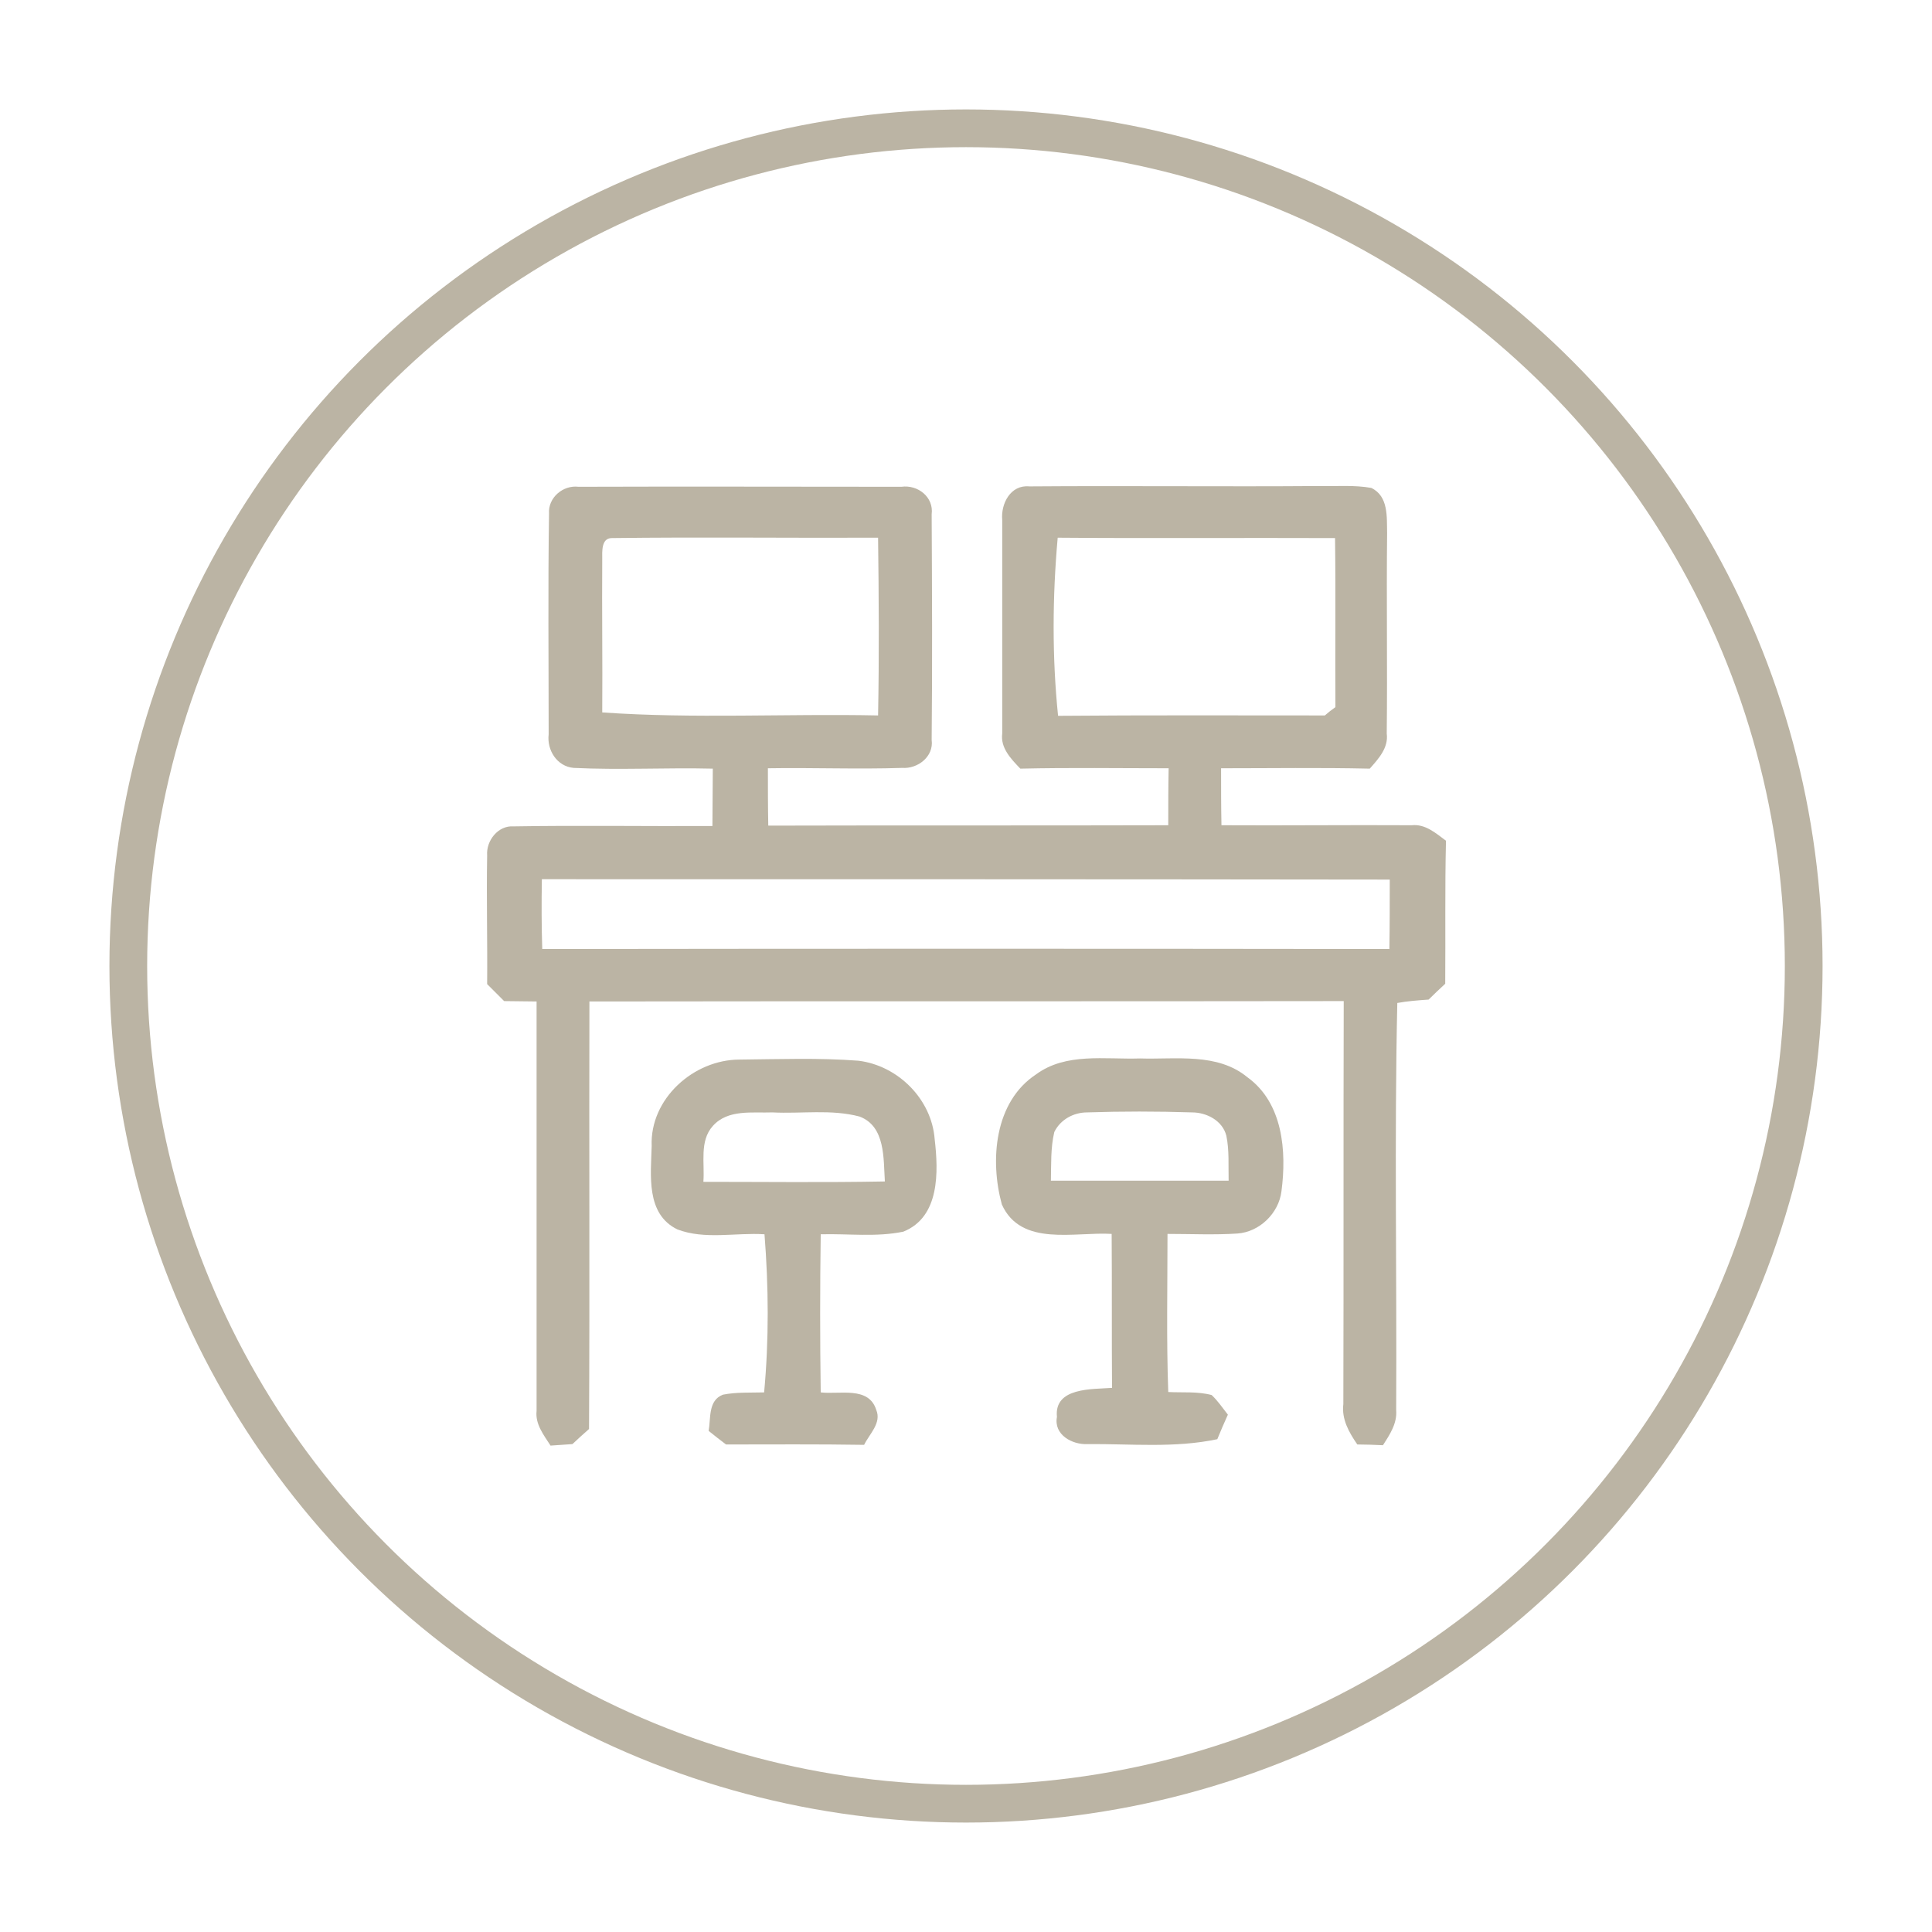 <svg xmlns="http://www.w3.org/2000/svg" xmlns:xlink="http://www.w3.org/1999/xlink" id="Camada_1" x="0px" y="0px" viewBox="0 0 512 512" style="enable-background:new 0 0 512 512;" xml:space="preserve"><style type="text/css">	.st0{display:none;}	.st1{display:inline;}	.st2{fill:#BBB4A4;}	.st3{display:inline;fill:#BBB4A4;}	.st4{fill:none;stroke:#BBB4A4;stroke-width:10;stroke-miterlimit:10;}</style><g class="st0">	<g class="st1">		<path class="st2" d="M178,135.1c15.5-16.9,42.4-21.7,62.7-10.9c17.7,8.2,28.5,28.1,26.3,47.4c-0.5,2.6-3.3,3.8-4.9,5.6   c-2.1,13.9-8.2,27.8-19.8,36.3c-14.6,11.2-36.6,11.2-51.2-0.1c-11.6-8.4-17.7-22.3-19.7-36.1c-2-2.1-5.4-3.7-5.1-7.1   C165.5,157.6,169.3,144.4,178,135.1z M197.2,135.9c-10.7,5.3-17.6,16.4-18.7,28.2c3.1,0,6.3,0,9.5,0c6.4-6.6,14.6-11.8,23.8-12.8   c11.2-1.7,22.8,2.5,30.9,10.4c3.1,3.6,8.1,2.3,12.3,2.5c-1.2-6-2.5-12.1-6.2-17.1C237.6,131.1,214,126.4,197.2,135.9z    M204.1,166.7c-4.1,2.4-6.8,6.4-10.6,9.1c-3.2,1.1-6.6,0.6-9.9,0.9c2,9.3,5.4,19,13,25.3c10.7,9.6,28.2,9.9,39.3,0.7   c8.1-6.3,11.7-16.3,13.8-26c-3.3-0.3-6.8,0.2-10-0.9c-3-2.1-5.2-5.1-8.1-7.4C224,162.3,212.5,161.7,204.1,166.7z"></path>	</g>	<path class="st3" d="M187.8,241.8c25.1-12,59.8-7.4,76.9,15.9c5.8,8.1,8.1,18.1,9.3,27.9c0.8,3.2-1.6,6.4-4.7,7.2  c-3.2,0.7-6.6-1.5-7.2-4.7c-1.9-6.9-2.1-14.3-5.9-20.6c-7.2-12.6-22-18.8-36.1-19.7c-15-0.9-31.5,4-40.9,16.4  c-5.7,7.2-6.5,16.7-8.2,25.4c-3.8,20.5-7.5,41-11.4,61.4c24.9,0.1,49.8-0.1,74.6,0.1c4.8-0.7,9.3,5.2,6.1,9.4c-1.8,3.2-5.8,2.9-9,3  c-25.3-0.1-50.6,0-75.9,0c-2.8-0.1-6.3,0.1-8.2-2.5c-1.7-2.2-0.9-5.1-0.6-7.6c4.2-22.4,8.4-44.9,12.5-67.4  c1.4-7.5,2.4-15.2,5.8-22.2C169.6,254.1,178,246.4,187.8,241.8z"></path>	<g class="st1">		<path class="st2" d="M282.8,239.9c1.6-4.9,9.2-5.1,11.2-0.4c1.3,4.5,0.7,9.2,0.7,13.8c1.6,0.8,3.3,1.6,4.9,2.4   c0.6-3.7-0.6-8.7,3.1-11c3.4-2.5,9.3-0.2,9.3,4.3c0.3,4.8,0.4,9.8,1.8,14.4c2.3-3.6,3.7-7.9,6.6-11c3.7-3.1,9.8,0.3,9.7,4.9   c-0.6,3.5-2.3,6.8-3.7,10.1c0.7,0.2,2,0.6,2.7,0.8c3.4-3.1,6.5-6.8,10.7-8.9c4-1.6,8.4,2.3,8.2,6.4c-1.1,3.4-4,5.6-6.2,8.2   c1.7,0.7,3.4,1.4,5,2.1c3.5-3.2,6.7-6.9,10.9-9.1c4.5-1.7,9.5,3.6,7.5,8c-2.6,4.3-6.8,7.3-10.4,10.8c-2.3,1.9-5,4.9-8.3,3.5   c-8.7-3-17-7.3-25.5-10.7c-5.6,10.7-11.3,21.3-17.1,31.9c11.4,0.1,22.7,0,34.1,0c3,0.1,7-0.2,8.9,2.7c1.7,2.1,0.9,5,0.7,7.4   c-3.1,22-6,44-9,66.1c-0.3,3.3-2.3,7-6.1,6.8c-12.2,0.5-24.5,0-36.7,0.2c-4.3-0.1-8.7,0.5-12.9-0.8c-2.9-1.3-3.3-4.7-3.8-7.5   c-1.1-7.5-1.9-15.1-2.9-22.6c-4.6,8.2-8.9,16.6-13.3,24.9c-1.3,2.1-2.6,4.8-5.2,5.5c-3.6,1.2-7.4-1.7-7.8-5.3   c0-2.8,1.6-5.3,2.8-7.7c7-12.8,13.7-25.7,20.6-38.5c-1-8-2.5-16-3.2-24.1c-0.6-3.1,1.5-6.4,4.7-6.8c5-0.7,10.1-0.3,15.1-0.3   c6.7-12.2,13-24.7,19.8-36.8c-8.1-3.9-16.8-6.8-24.7-11.1c-3.1-1.4-2.6-5.3-2.8-8.1C282.3,249.6,281.8,244.6,282.8,239.9z    M283.4,322.9c2.7,19.4,5.3,38.8,7.9,58.1c11.9,0.2,23.8,0.1,35.7,0.1c2.6-19.4,5.2-38.8,8-58.3c-3,0-5.9,0-8.8,0   c-0.1,4.3,0.4,8.8-0.7,13c-2.1,4.6-9.1,4.5-11.2-0.1c-1.1-4.2-0.6-8.6-0.6-12.9C303.6,322.9,293.5,322.8,283.4,322.9z"></path>	</g>	<path class="st3" d="M222,272.3c4.4-0.5,9.2-0.9,13.5,0.5c4.9,2.3,3.9,10.2-1.4,11.2c-4.8,0.5-10.1,1.3-14.5-1  C215.3,280.2,217,273,222,272.3z"></path></g><g>	<circle class="st4" cx="256" cy="256" r="222"></circle></g><g class="st0">	<g class="st1">		<path class="st2" d="M337,129.3c7.7-0.8,15.6-0.9,23.3,0.2c2.2,2.5,2.6,5.9,3.7,8.9c4.8,0.2,9.8-0.2,14.6,0.9   c5.8,1.9,5.9,11.2,0.1,13.2c-5.1,1.3-10.5,0.8-15.7,1c0,5,0.1,9.9,0.1,14.8c5.3,0.1,10.8-0.4,16.1,1c5.3,2.5,5.1,11-0.4,13.1   c-4.8,1.3-9.9,0.8-14.8,0.9c-1.4,3.4-1.4,8.8-5.8,9.8c-11.2,1.5-23.8,1.1-33-6.3c-6.3-4.5-9.6-11.6-12.4-18.5   c-49.2,0-98.4-0.1-147.6,0c-11.2-0.5-21.7,8.9-22.2,20.1c-1.4,11.1,7.4,22.1,18.4,23.5c6.9,0.8,13.8,0.3,20.7,0.3   c6.6-11.2,18.1-20,31.5-20.2c26.7-0.4,53.4,0,80.1-0.2c12.7-0.5,25.4,5.6,32.4,16.3c10.2,15.9,19.7,32.3,29.8,48.2   c13.6,5.3,25.1,17.7,25.9,32.8c0.5,14.8,0.2,29.7,0.1,44.5c0.3,7.3-4.5,13-8.9,18.2c-0.1,8.7,1.4,19.1-5.8,25.5   c-6,6.4-15.3,5.9-23.3,5.9c-8.7-0.2-18.7,1.3-25.6-5.2c-6.8-5.4-6.6-14.7-6.7-22.5c-37.4,0-74.9,0-112.4,0   c0,7.8,0.1,17.1-6.7,22.5c-6.8,6.6-16.9,5.1-25.5,5.3c-8,0.1-17.3,0.6-23.3-5.8c-7.3-6.5-5.7-16.9-5.8-25.6   c-4.4-5.2-9.3-10.9-8.9-18.2c-0.1-14.8-0.3-29.7,0.1-44.5c0.8-15.2,12.3-27.4,25.9-32.8c6.1-9.7,11.9-19.6,18.1-29.3   c-8.2-0.1-16.8,0.3-24.3-3.6c-13.8-6.3-22.7-21.9-20.8-37c1.5-18.3,18.5-33.5,36.9-32.9c49.2,0,98.3,0,147.5,0   C316.5,142.3,324.8,131.6,337,129.3z M332,148.5c-6.7,6.7-6.4,18.8,0.6,25.3c4,4.3,10.2,4.7,15.7,5.8c0.1-12.5,0.1-25,0-37.5   C342.6,143.2,336.1,143.7,332,148.5z M196.4,217.6c-7.7,12.3-15,24.8-22.9,37c54.7,0,109.3,0,164,0c-8.1-12.6-15.5-25.6-23.6-38.2   c-4.2-6.9-12.3-10.2-20.1-9.9c-26.1,0.1-52.1-0.1-78.2,0.1C207.7,206.5,200.3,210.8,196.4,217.6z M156,272.3   c-4.3,2.5-7.4,6.4-10.7,10c6.9,0.7,14.3,0.9,20.5,4.4c12.4,6.3,20.6,20.1,19.9,34c-0.4,3.6-3.6,6.7-7.3,6.5   c-11.7,0.5-23.5-0.1-35.2,0.2c0.2,5.6,1.4,13.8,8.9,13.2c67.7,0.3,135.5,0,203.2,0.2c3.8-0.1,8.6,0.1,10.8-3.6   c1.2-3.1,1.3-6.5,1.8-9.8c-11.8-0.4-23.6,0.3-35.3-0.2c-3.6,0.1-6.9-2.9-7.2-6.5c-0.5-9.9,3.4-19.9,10.3-26.9   c7.6-8.5,19.2-11.2,30.1-11.5c-5.4-6.7-12.4-13.1-21.6-12.9c-57.1-0.3-114.3,0-171.4-0.2C167,269.2,161.1,269.5,156,272.3z    M143.4,312.6c9.1,0.1,18.3,0.2,27.4-0.2c-4.6-7.9-12.2-16-22.2-14.7C142.2,299.8,144.1,307.4,143.4,312.6z M340.2,312.4   c9.1,0.4,18.3,0.3,27.4,0.2c-0.7-5.1,1.2-12.8-5.1-14.9C352.4,296.4,344.8,304.5,340.2,312.4z M152.3,355.6c1.1,3.9-1,9.7,3.1,12   c7,1.3,14.2,0.7,21.2,0.7c2.5-0.3,6.3,0.2,7.2-3c0.7-3.2,0.7-6.5,1-9.7C174,355.5,163.1,355.5,152.3,355.6z M326.2,355.5   c0.8,3.9-0.6,8.9,2.6,11.9c8.4,1.6,17.2,1,25.7,0.4c5.5-1.1,3.1-8.4,4.3-12.3C347.9,355.5,337.1,355.5,326.2,355.5z"></path>	</g>	<g class="st1">		<path class="st2" d="M193.7,283.6c2.7-1.2,5.8-1,8.7-1.1c35.4,0.1,70.9,0.1,106.3,0c3.8,0.2,8.5-0.3,11,3.3   c2.7,4.6-0.9,9.4-2.5,13.7c-3.7,7.3-6.2,15.5-11.7,21.7c-4.9,5.2-12.3,6.6-19.2,6.4c-21.8-0.2-43.6,0.1-65.4-0.1   c-8,0-15.8-4.5-19.3-11.8c-3.8-7.6-7.6-15.3-10.6-23.3C189.4,289.3,190.6,285.3,193.7,283.6z M209,297.2c2.3,4.5,4,9.4,7.2,13.5   c2.6,2.9,7,1.8,10.4,2.2c20.5-0.2,41.1,0.1,61.6-0.1c8.8,0.9,10.3-9.8,13.8-15.5C271,297.2,240,297.2,209,297.2z"></path>	</g></g><g class="st0">	<path class="st3" d="M236,130c9.2-13.9,32.3-13.4,40.9,0.9c14.1,23.3,27.2,47.3,41.2,70.7c0-4.8-0.9-9.8,0.5-14.5  c2.4-5.7,11.1-5.9,13.9-0.4c1.6,5.9,0.7,12.1,0.9,18.1c-0.3,9.1,0.5,18.2-0.3,27.3c-0.5,4.9-6.8,7.8-10.9,5.1  c-8.5-4.1-16.3-9.4-24.6-13.9c-4.5-2.7-9.6-4.8-13.2-8.8c-3.9-4.7,0.7-11.6,6.1-12.1c5.1,1.3,9.6,4.4,14.2,6.9  c-13.5-22.1-26-44.8-39.1-67.2c-2.2-4.1-6.4-8-11.4-6.7c-3.8,0.7-5.9,4-7.7,7c-9.7,16.5-18.9,33.4-28.9,49.7  c-2.6,5.2-10.5,5.6-13.3,0.5c-3.2-4.4,0.8-9.2,2.8-13.2C216.9,163.1,225.8,146.2,236,130z"></path>	<path class="st3" d="M183.5,223.7c4.4-2.8,11,1.4,10.7,6.5c0.4,13.4,0.3,26.9,0.1,40.3c0.4,5.6-6.3,10-11.2,7.1  c-6.4-3.5-3.6-11.9-4.5-17.8c-13,23.1-26.6,45.8-39.6,68.9c-3.9,5.7,0.6,14.3,7.5,14.2c19.5,0.5,38.9-0.1,58.4,0.2  c3.8-0.1,8.3,0.8,9.9,4.8c2.6,5.3-2.4,11.5-8.1,10.7c-20,0.1-40.1,0.2-60.1,0c-12.5,0.1-23.4-10.4-24.6-22.7  c-0.9-7.2,2.8-13.8,6.3-19.8c12.5-21.3,24.6-42.9,37.3-64.1c-4.4,2.4-8.6,5.2-13.4,6.5c-6.1,0.5-10.8-7.9-6.3-12.4  c4.6-4.2,10.4-6.7,15.7-9.9C168.9,232,175.8,227.2,183.5,223.7z"></path>	<path class="st3" d="M342,272.2c0.3-5.3,7.1-9.8,11.7-6.3c3.2,2.4,4.8,6.1,6.9,9.4c8.5,15.1,17.4,30,25.9,45.1  c4.5,7.5,5.1,17.3,0.9,25c-4.1,8.1-12.9,13.4-22,13.3c-26.7,0.2-53.5,0-80.2,0.1c3.9,2.4,8.2,4.3,11.6,7.5c4,3.7,1.3,11.9-4.3,11.9  c-6,0.6-10.8-3.6-15.8-6.3c-8.5-5.5-18-9.5-26-15.7c-4.4-3.3-2.4-10,2.2-12.1c11.4-6.8,22.9-13.6,34.6-19.9  c5.9-3.9,13.9,3.8,10.6,10c-3,4.3-8.4,6.1-12.6,9c26.7-0.1,53.4,0.2,80-0.1c6.6,0.3,11.6-7.7,8.1-13.4c-9.3-17.3-19.7-34-29.3-51.1  C343.3,276.5,342.3,274.4,342,272.2z"></path></g><g class="st0">	<path class="st3" d="M189,130.4c43.1-23.4,98.2-21.4,140.1,3.8c-3.3,5-6.4,10.1-9.5,15.1c-23.9-14.2-52.5-20.6-80.2-16.7  c-34.1,4.3-65.8,23.7-85.4,51.9c-23.9,33.4-28.8,78.8-13.7,116.9c1.8-6,3.5-12,5.2-18c5.7,1.7,11.4,3.5,17.1,5.2  c-4.6,15.2-9.1,30.4-13.6,45.6c-15.1-4.6-30.3-9-45.5-13.6c1.6-5.7,3.3-11.4,4.9-17.1c5.2,1.6,10.5,3.2,15.7,4.9  c-11-27.5-13.4-58.4-6.1-87.2C127.4,182.6,154.1,148.9,189,130.4z"></path>	<path class="st3" d="M215.3,248.7c11.1-22,25.4-42.2,40.2-61.8c14.7,19.4,28.9,39.4,39.9,61.2c5.4,11,10.6,23.3,7.9,35.9  c-3.4,22.2-23.9,40.1-46.4,40.3c-22.5,1.1-44.1-15.6-48.7-37.6C204.6,273.6,209.4,260.3,215.3,248.7z"></path>	<path class="st3" d="M361.9,176.5c15.3,4.4,30.5,9,45.8,13.4c-1.8,5.7-3.6,11.4-5.2,17.1c-5.2-1.6-10.4-3.2-15.6-4.9  c18.8,45.1,12.1,99.8-17.8,138.6c-18.8,25-46,43.7-76.2,51.7c-36.8,10.1-77.2,4.2-110-15.1c3.2-5.1,6.2-10.2,9.3-15.3  c23.8,14.2,52.4,20.3,80,16.5c34.9-4.4,67.2-24.8,86.6-54c22.7-33.2,27.1-77.6,12-114.8c-1.9,5.8-3.5,11.7-5.2,17.6  c-5.8-1.7-11.5-3.4-17.2-5.1C353.3,207,357.5,191.7,361.9,176.5z"></path></g><g class="st0">	<g class="st1">		<path class="st2" d="M156.3,126.6c14.9-1.2,29.9-0.2,44.9-0.5c49.7,0,99.3,0,149,0c9.5-0.4,18.8,5.6,22.1,14.6   c1.9,5.6,1.4,11.6,1.5,17.4c-0.1,68.6,0,137.3-0.1,205.9c0.3,10.1-7.1,19.9-16.9,22.1c-7,1.3-14.2,0.7-21.3,0.8   c-57.8,0-115.6,0-173.4,0c-8,0.3-16.2-3.5-20.5-10.4c-4.4-6.6-3.4-14.8-3.5-22.3c0.1-63.7,0-127.4,0-191.1c0-6.3-0.4-12.7,0.5-19   C140.1,135.4,147.5,128.1,156.3,126.6z M153.1,147.2c-0.8,10.5,0,21.1-0.3,31.6c68.7,0,137.3,0,206,0c-0.4-10.7,0.6-21.4-0.4-32   c-0.7-4.7-5.9-6.2-10-5.9c-62.1,0.1-124.3,0-186.4,0C158.1,140.6,153.6,142.9,153.1,147.2z M152.8,193.6   c0.1,56.8-0.1,113.6,0.1,170.4c-0.3,4.9,4.3,8.4,9,7.8c62.8,0,125.6,0.1,188.3,0c5.3,0.7,9.3-4.3,8.6-9.4c0-56.3,0-112.6,0-168.8   C290.1,193.6,221.5,193.6,152.8,193.6z"></path>	</g>	<path class="st3" d="M286.8,153.7c6.5-2.3,13.8-1.3,20.6-0.9c6.8,0.6,8.2,11.3,1.8,13.7c-6.7,1.5-13.9,1.1-20.7,0.3  C282.7,165.5,281.7,156.6,286.8,153.7z"></path>	<path class="st3" d="M327.4,153.3c6.7-1.6,13.9-1.2,20.8-0.4c6.7,1.3,7.1,11.9,0.6,13.8c-6.4,1.1-13.1,0.9-19.6,0.2  C322.7,165.8,321.6,156.2,327.4,153.3z"></path>	<g class="st1">		<path class="st2" d="M247.4,210.6c26.9-3.5,54.9,9.9,69.4,32.8c16.2,24.4,15.3,58.6-2.2,82c-16.3,23-46.6,34.6-74.1,28.4   c-27.8-5.7-50.8-29.1-56-57c-5.7-26.8,5.8-56,27.7-72.2C222.5,217,234.7,212.2,247.4,210.6z M223.9,234.7   c-12.7,8.2-21.2,21.7-24.9,36.2c9.7,3.4,18.7,12.3,29.8,8.8c8.7-3.4,16.5-10,26.5-9.3c10-0.9,18.2,5.2,26.9,9.1   c11.3,4.2,20.6-4.9,30.6-8.6c-3.7-13.6-11.2-26.4-22.8-34.7C271,222,243.3,221.4,223.9,234.7z M227.1,295.1   c-10.7,1.6-20.5-3.3-29.3-8.7c1.8,18.7,12.1,36.7,28.6,46.1c20.2,12.4,47.8,10.3,65.9-5c12.6-10,19.8-25.4,21.6-41.2   c-8.8,5.4-18.6,10.3-29.3,8.7c-11.4-0.1-19.5-11.3-31-9.7C244.1,286.8,236.9,294.9,227.1,295.1z"></path>	</g></g><g>	<g>		<path class="st2" d="M145.5,136.1c-0.3-4.2,3.7-7.6,7.8-7.1c28.5-0.1,57.1,0,85.6,0c4.3-0.6,8.6,2.7,8,7.3   c0.1,19.9,0.2,39.9,0,59.8c0.6,4.4-3.7,7.7-7.8,7.4c-11.9,0.4-23.7-0.1-35.6,0.1c0,5.1,0,10.1,0.1,15.2c35.3-0.1,70.6,0,106-0.1   c0-5,0-10.1,0.1-15.1c-13.1,0-26.2-0.2-39.3,0.1c-2.5-2.6-5.3-5.5-4.8-9.3c0-18.8,0-37.7,0-56.6c-0.4-4.3,2.2-9.4,7.2-8.9   c25.7-0.2,51.4,0.1,77.1-0.1c4.5,0.1,9-0.3,13.5,0.5c4.6,2.2,4.1,7.7,4.2,12c-0.2,17.7,0.1,35.4-0.1,53.1c0.5,3.8-2.2,6.7-4.5,9.3   c-13.2-0.3-26.3-0.1-39.4-0.1c0,5,0,10.1,0.1,15.1c16.8,0.1,33.6-0.1,50.4,0c3.6-0.4,6.4,2.1,9.1,4.1c-0.3,12.6-0.1,25.2-0.2,37.9   c-1.5,1.4-3,2.8-4.4,4.2c-2.8,0.2-5.6,0.4-8.3,0.9c-0.8,35.9-0.1,71.9-0.3,107.9c0.3,3.5-1.7,6.5-3.5,9.3   c-1.7-0.1-5.1-0.2-6.8-0.2c-2.2-3.2-4.2-6.7-3.7-10.7c0.1-35.6,0-71.2,0.1-106.8c-66.6,0.1-133.3,0-199.9,0.1   c-0.1,37.8,0.1,75.6-0.1,113.3c-1.5,1.3-3,2.7-4.4,4c-1.5,0.1-4.4,0.3-5.8,0.4c-1.8-2.8-4.1-5.7-3.7-9.2c0-36.2,0-72.3,0-108.5   c-2.9,0-5.8-0.1-8.6-0.1c-1.5-1.5-3-3-4.5-4.5c0.1-11.4-0.2-22.8,0-34.1c-0.3-3.9,2.9-8,7-7.7c17.5-0.3,35.1,0,52.7-0.1   c0-5.1,0.1-10.1,0.1-15.2c-12.3-0.3-24.7,0.4-36.9-0.2c-4.4-0.4-7.1-4.7-6.6-8.9C145.4,175.1,145.2,155.6,145.5,136.1z    M159.6,148.1c-0.1,13.6,0.1,27.2,0,40.7c24.3,1.7,48.7,0.3,73.1,0.8c0.3-15.7,0.2-31.4,0-47.1c-23.5,0.1-47.1-0.2-70.6,0.1   C159.3,142.6,159.6,146.3,159.6,148.1z M280.3,142.5c-1.4,15.7-1.5,31.6,0.1,47.2c23.5-0.2,47.1-0.1,70.7-0.1   c0.9-0.8,1.8-1.5,2.8-2.2c-0.1-14.9,0.1-29.9-0.1-44.8C329.2,142.5,304.7,142.7,280.3,142.5z M143.6,233   c-0.1,6.2-0.1,12.3,0.1,18.5c74.8-0.1,149.6-0.1,224.5,0c0.1-6.1,0.1-12.3,0.1-18.4C293.4,233,218.5,233,143.6,233z"></path>	</g>	<g>		<path class="st2" d="M172.7,303.7c-0.5-12.5,11.1-22.9,23.3-22.9c10.5-0.1,21-0.5,31.5,0.3c10.5,1.3,19.4,10.2,20.2,20.8   c1,8.6,1.4,20.6-8.3,24.5c-7.2,1.5-14.6,0.5-21.9,0.7c-0.2,14-0.2,27.9,0,41.9c5,0.6,12.7-1.7,14.7,4.6c1.5,3.5-1.8,6.4-3.2,9.3   c-12.2-0.2-24.4-0.1-36.6-0.1c-1.6-1.2-3.1-2.4-4.6-3.6c0.6-3.3-0.2-8.1,3.8-9.6c3.6-0.7,7.2-0.5,10.9-0.6   c1.3-13.9,1.2-28,0.1-41.9c-7.6-0.5-15.8,1.5-23.1-1.3C171.1,321.7,172.5,311.4,172.7,303.7z M188.9,298.4   c-3.6,4-2.1,9.9-2.5,14.8c16,0,32.1,0.2,48.1-0.1c-0.4-6,0.2-14.6-6.7-17.2c-7.5-2-15.4-0.7-23.1-1.1   C199.4,295,192.9,293.9,188.9,298.4z"></path>	</g>	<g>		<path class="st2" d="M274.6,284.7c7.9-5.8,18.2-3.9,27.5-4.2c9.6,0.3,20.5-1.6,28.5,5c9.4,6.8,10.4,19.6,9,30.2   c-0.7,5.8-5.8,10.8-11.7,11.2c-6.2,0.4-12.4,0.1-18.5,0.1c0,14-0.3,28,0.2,41.9c3.8,0.2,7.7-0.2,11.5,0.8c1.6,1.5,2.9,3.4,4.3,5.2   c-1,2.2-1.9,4.3-2.8,6.5c-11.3,2.4-23,1.2-34.4,1.3c-4.1,0.2-9-2.5-8.1-7.2c-0.8-7.9,9.4-7.3,14.6-7.7c-0.1-13.6,0-27.2-0.1-40.8   c-9.8-0.6-24,3.5-29.1-7.8C262.3,307.5,263.5,292,274.6,284.7z M279.4,300c-1,4.2-0.8,8.6-0.9,12.9c15.7,0,31.4,0,47.1,0   c-0.1-4,0.2-8-0.6-11.9c-1-4-5.2-6.2-9.1-6.2c-9.3-0.3-18.6-0.3-27.8,0C284.5,294.8,281,296.7,279.4,300z"></path>	</g></g></svg>
